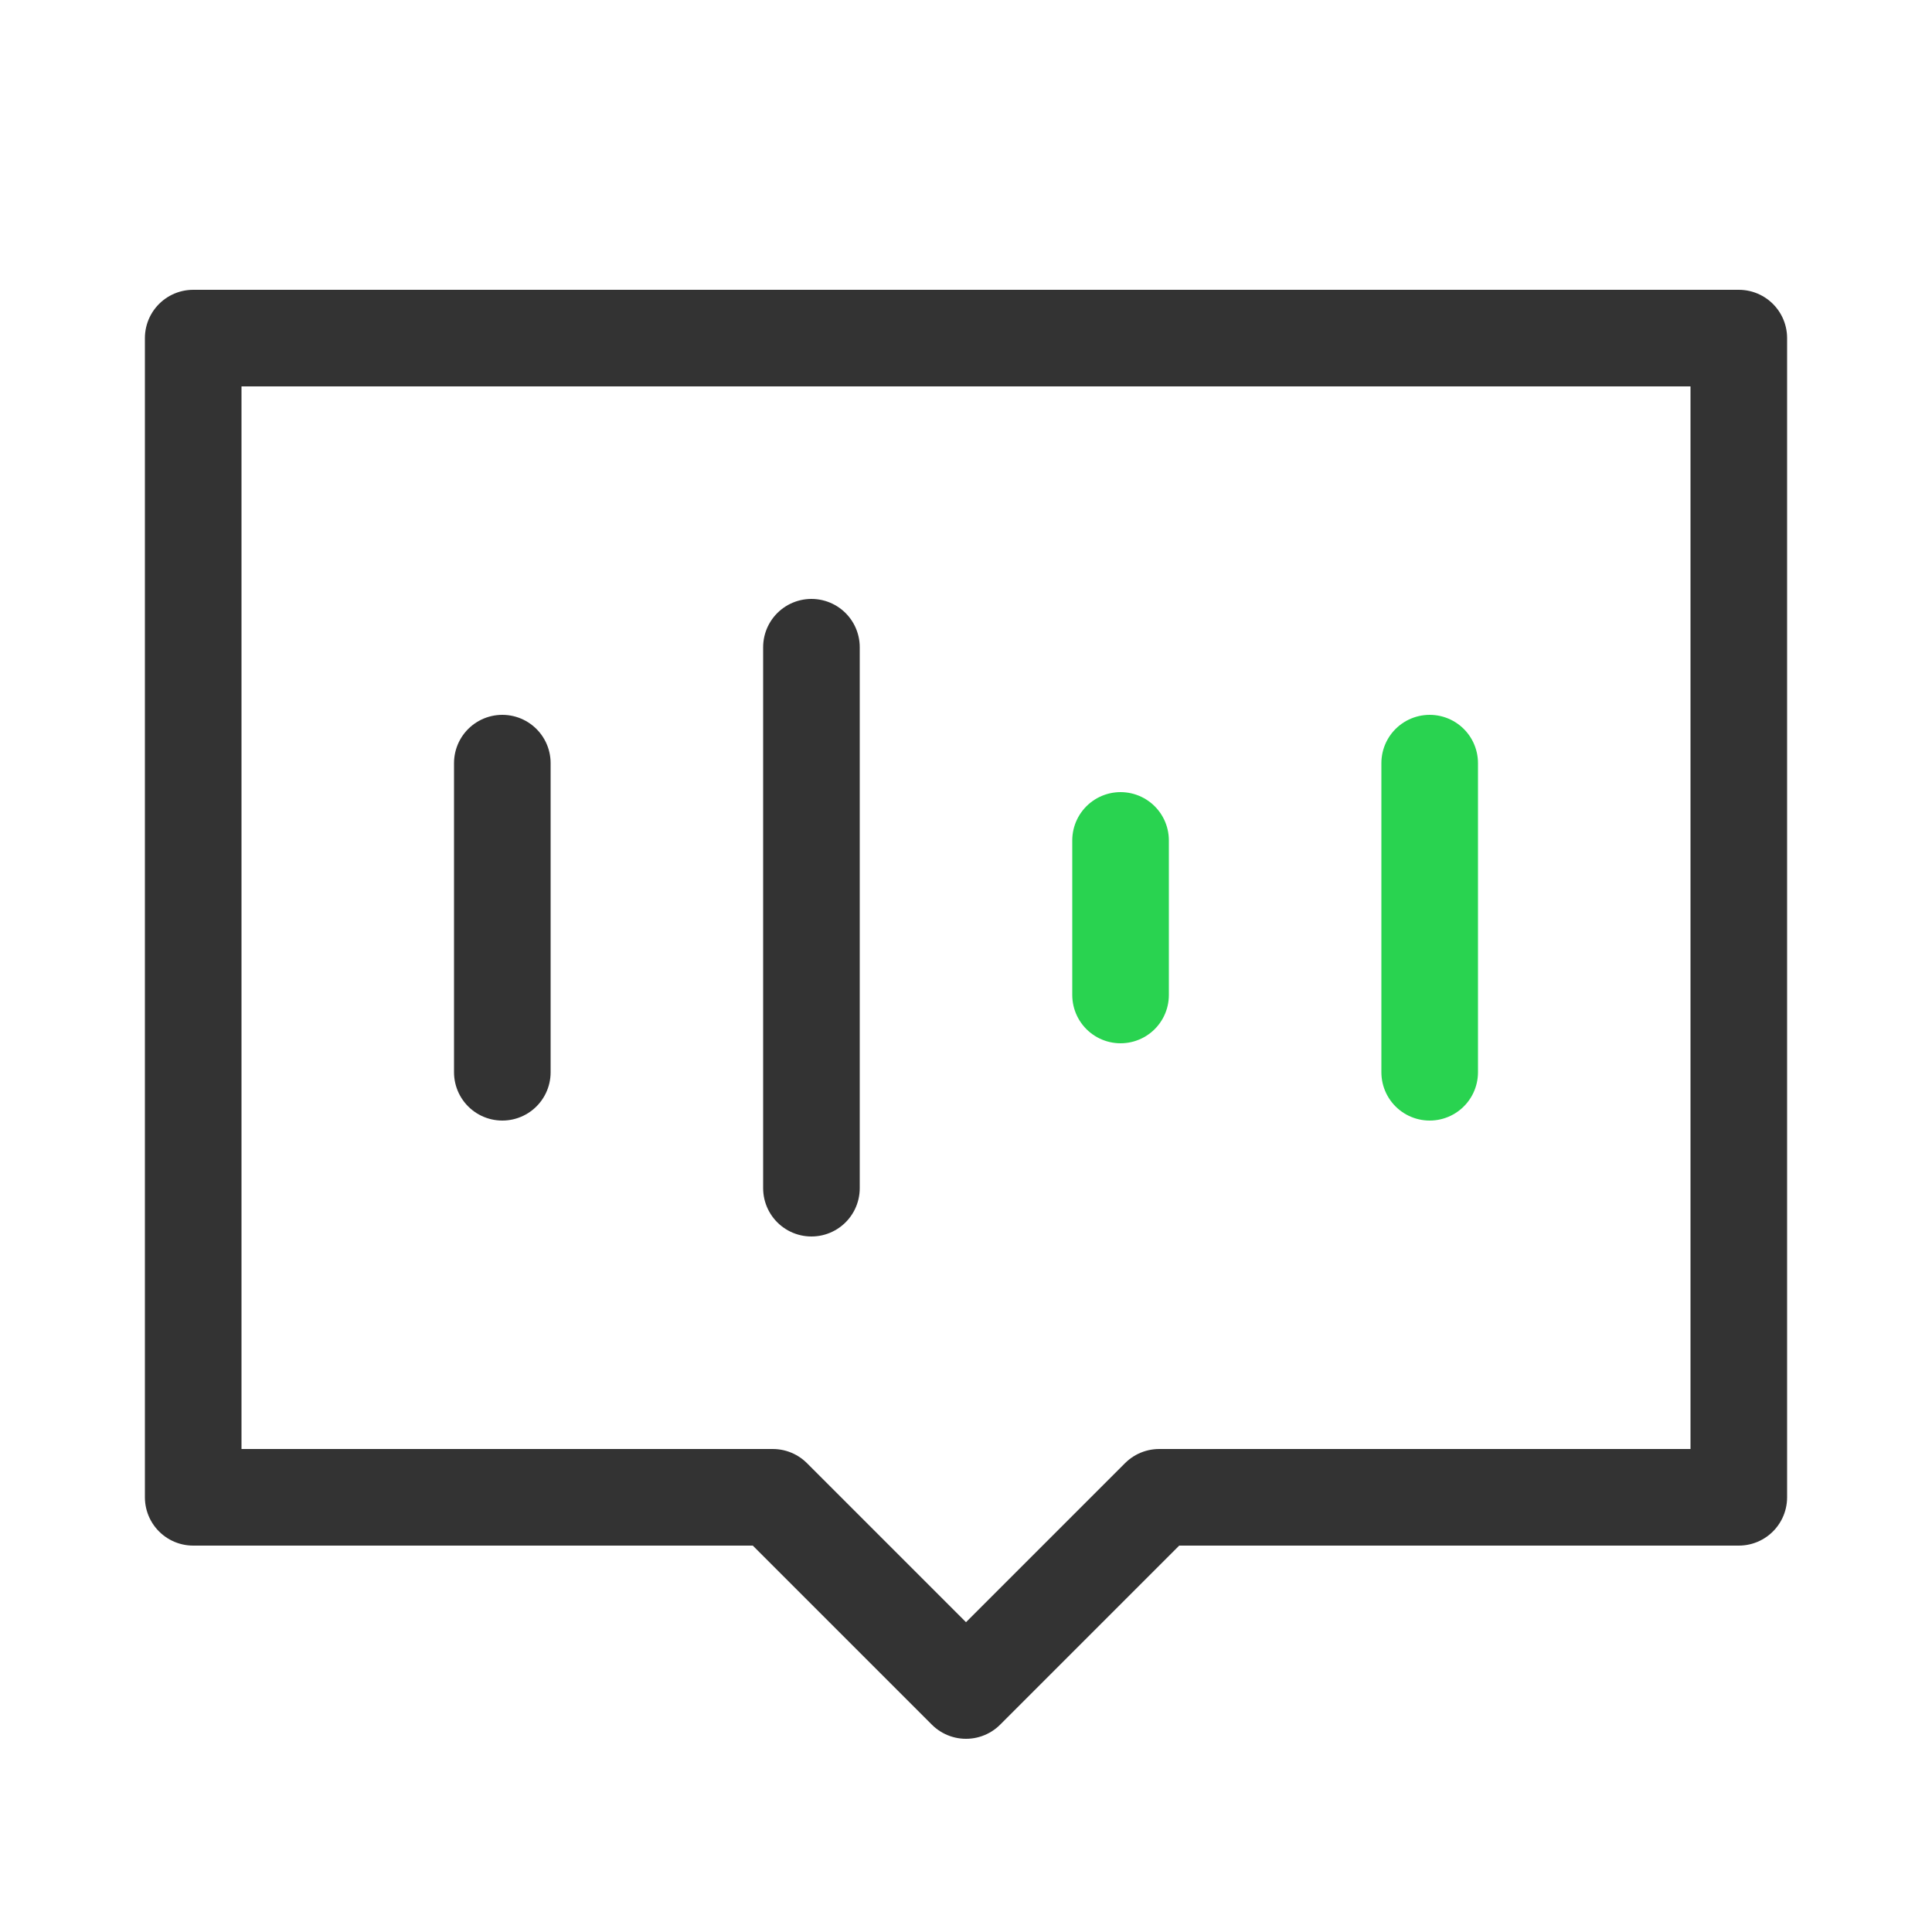 <?xml version="1.0" encoding="UTF-8"?>
<svg width="40px" height="40px" viewBox="0 0 40 40" version="1.1" xmlns="http://www.w3.org/2000/svg" xmlns:xlink="http://www.w3.org/1999/xlink">
    <title>icon</title>
    <g id="页面-1" stroke="none" stroke-width="1" fill="none" fill-rule="evenodd">
        <g id="首页" transform="translate(-404, -4020)">
            <g id="联系我们" transform="translate(0, 3530)">
                <g id="编组-55" transform="translate(392, 490)">
                    <g id="icon" transform="translate(12, 0)">
                        <rect id="矩形" x="0" y="0" width="40" height="40"></rect>
                        <g id="编组" transform="translate(4, 7)" stroke-linecap="round" stroke-width="2">
                            <polygon id="路径" stroke="#333333" stroke-linejoin="round" points="32 0 0 0 0 24 12 24 16 28 20 24 32 24"></polygon>
                            <line x1="6.4" y1="8.8" x2="6.4" y2="15.2" id="路径" stroke="#333333"></line>
                            <line x1="12.8" y1="6.4" x2="12.8" y2="17.6" id="路径" stroke="#333333"></line>
                            <line x1="19.2" y1="10.4" x2="19.2" y2="13.6" id="路径" stroke="#29D350"></line>
                            <line x1="25.6" y1="8.8" x2="25.6" y2="15.2" id="路径" stroke="#29D350"></line>
                        </g>
                    </g>
                </g>
            </g>
        </g>
    </g>
</svg>